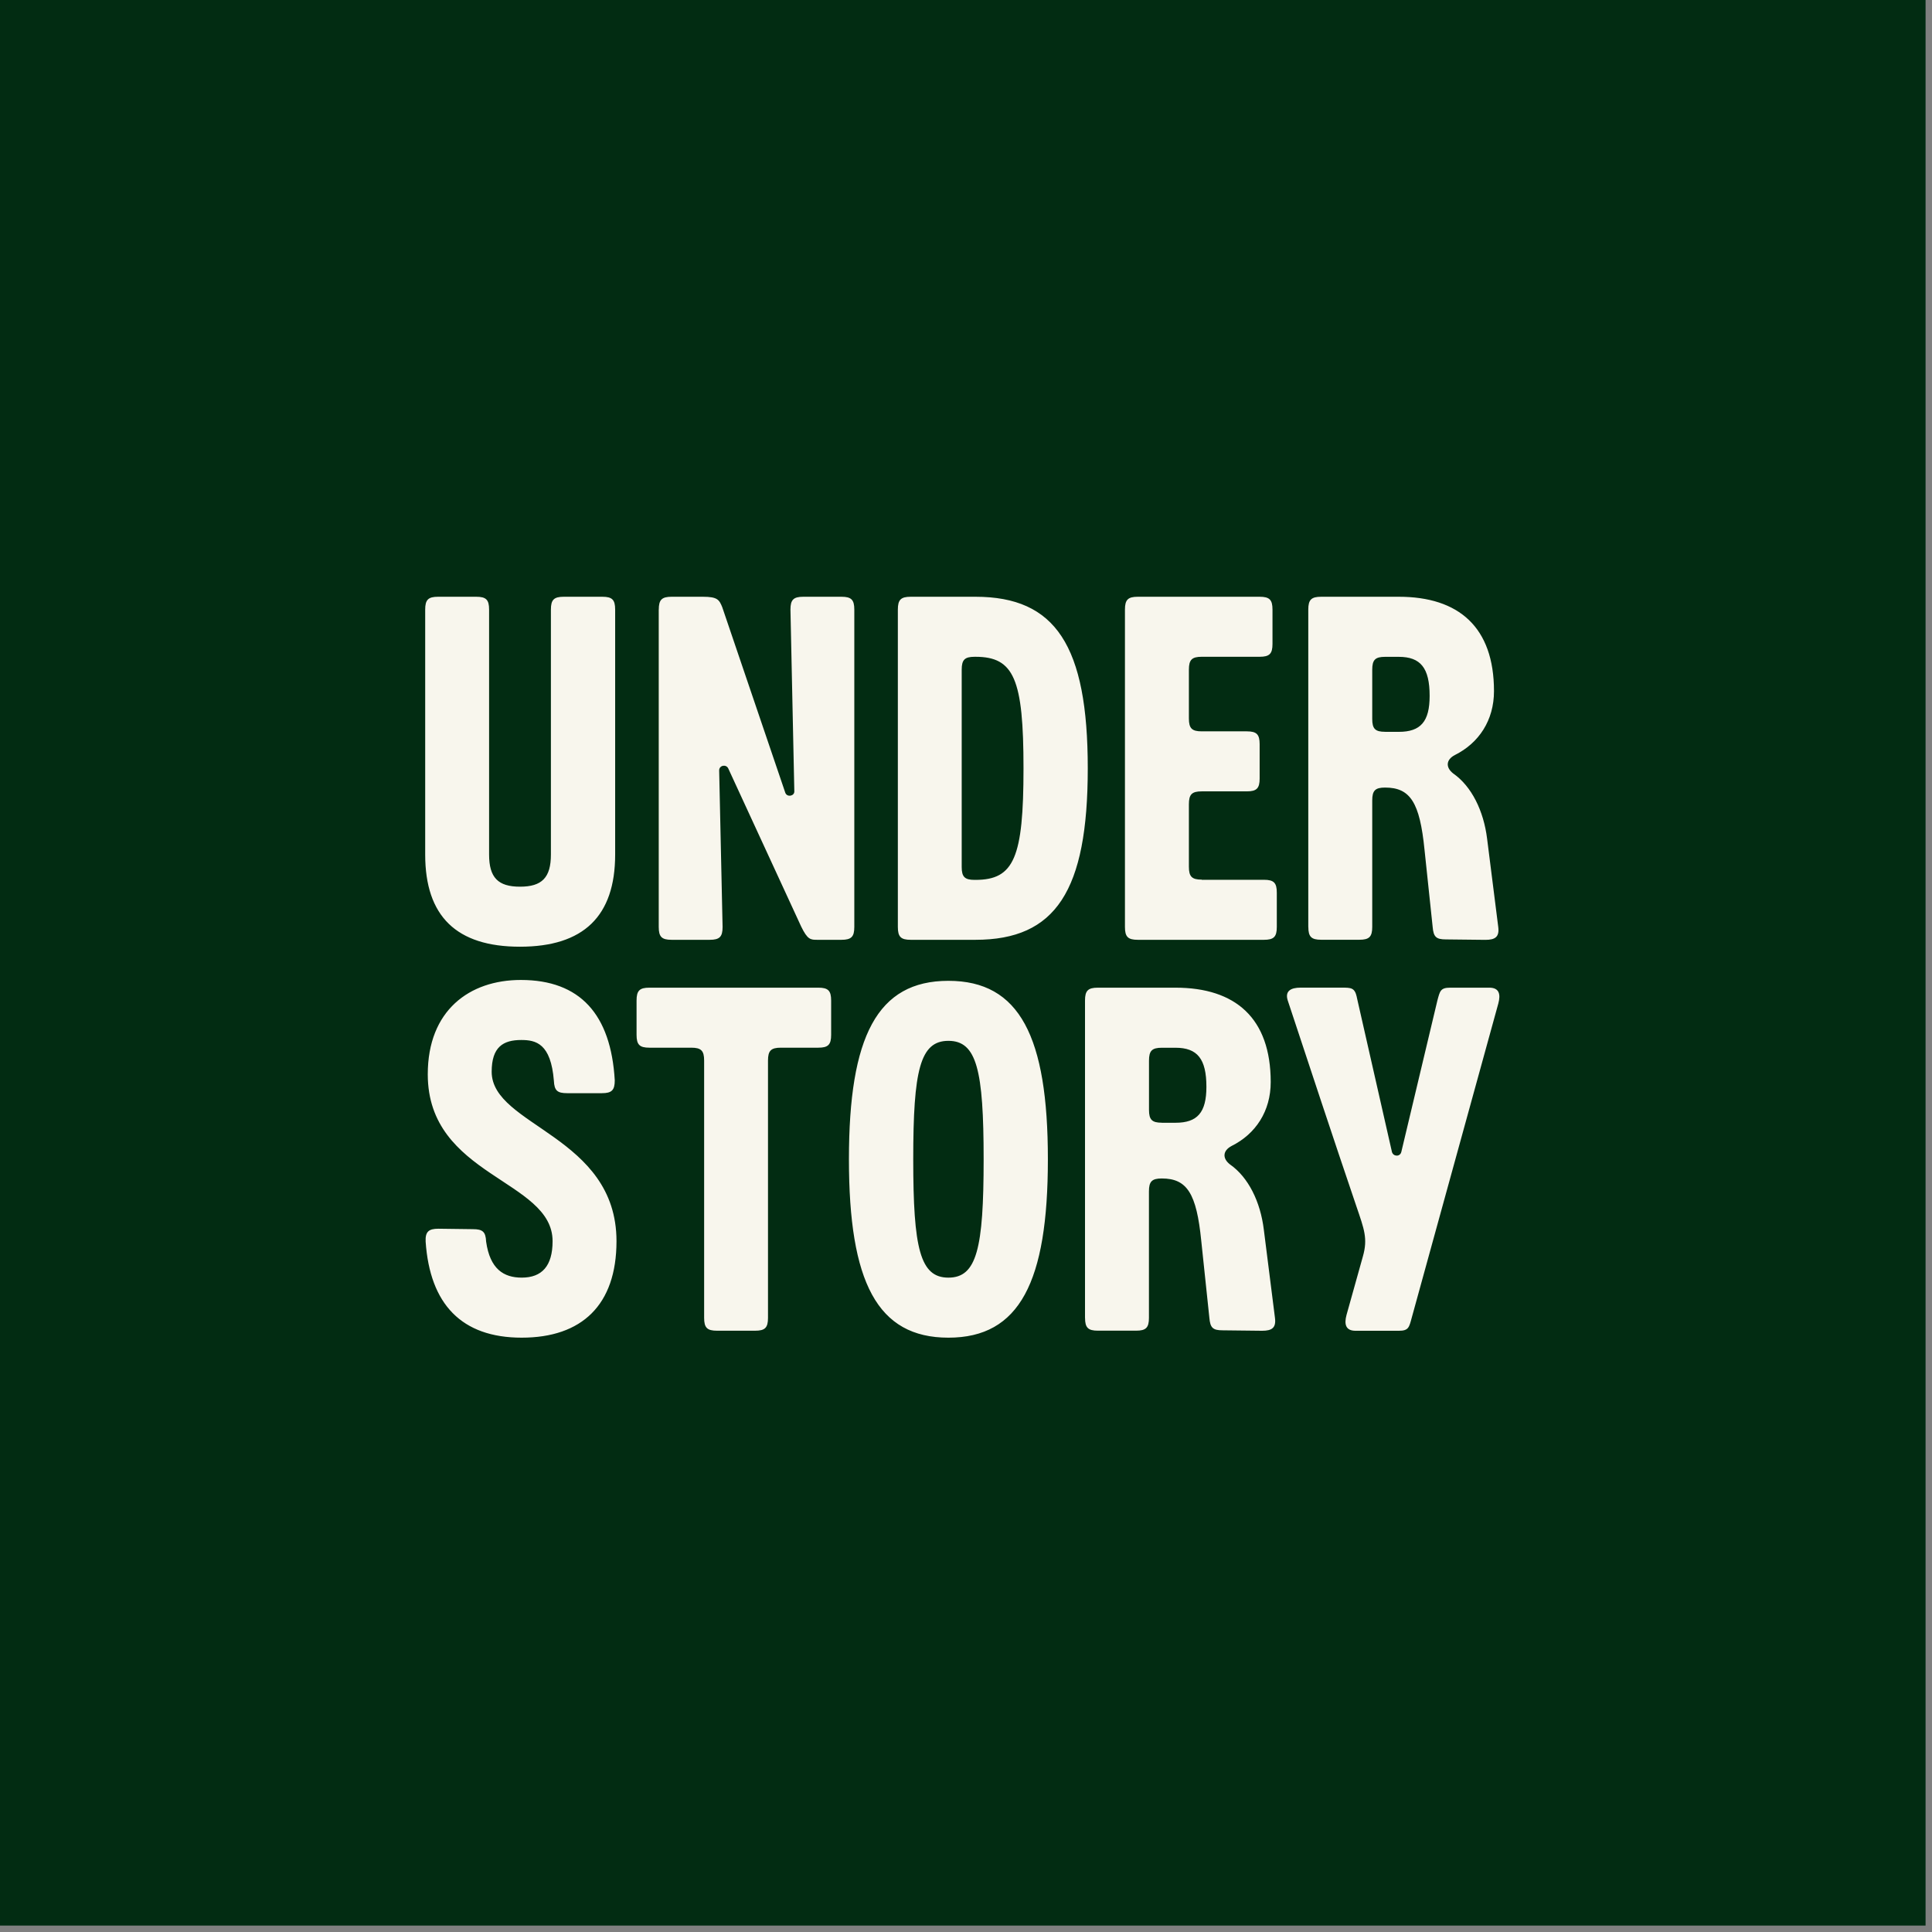 <svg width="259" height="259" viewBox="0 0 259 259" fill="none" xmlns="http://www.w3.org/2000/svg">
<rect x="0" y="0" width="259" height="259" fill="#808080" stroke="none"/>
<rect width="258.138" height="258.138" fill="#022C12"/>
<g clip-path="url(#clip0_423_50)">
<path d="M181.885 133.668L186.6 154.425C186.772 155.056 187.685 155.116 187.858 154.425L192.692 134.127C193.032 132.864 193.098 132.405 194.416 132.405H199.649C200.973 132.405 201.2 133.269 200.86 134.533L189.247 176.679C188.901 177.942 188.841 178.401 187.523 178.401H181.723C180.4 178.401 180.173 177.537 180.513 176.273L182.701 168.452C183.392 166.038 182.874 164.774 181.837 161.723C178.612 152.232 175.739 143.5 172.633 134.122C172.228 132.859 173.039 132.4 174.356 132.4H179.823C181.147 132.4 181.605 132.4 181.892 133.663M155.756 150.515H157.591C160.524 150.515 161.728 149.138 161.728 145.693C161.728 141.955 160.518 140.459 157.591 140.459H155.756C154.432 140.459 154.032 140.864 154.032 142.182V148.787C154.032 150.11 154.438 150.509 155.756 150.509M145.454 176.679V134.128C145.454 132.805 145.86 132.406 147.177 132.406H157.585C165.633 132.406 170.349 136.495 170.349 145.061C170.349 148.966 168.334 152.012 165.114 153.621C163.904 154.253 163.851 155.29 164.882 156.094C167.355 157.818 168.965 161.095 169.424 164.833L170.92 176.678C171.093 178.002 170.515 178.4 169.198 178.4L163.909 178.34C162.585 178.34 162.241 177.995 162.126 176.672L161.036 166.323C160.404 159.998 159.14 157.983 155.749 157.983C154.425 157.983 154.025 158.389 154.025 159.706V176.666C154.025 177.99 153.62 178.388 152.303 178.388H147.182C145.859 178.388 145.459 177.983 145.459 176.666M127.142 131.487C117.597 131.487 113.806 138.956 113.806 155.41C113.806 171.863 117.597 179.326 127.142 179.326C136.686 179.326 140.477 171.856 140.477 155.41C140.477 138.963 136.686 131.487 127.142 131.487ZM127.142 171.277C123.344 171.277 122.427 167.367 122.427 155.409C122.427 143.451 123.344 139.533 127.142 139.533C130.939 139.533 131.864 143.444 131.864 155.409C131.864 167.374 130.945 171.277 127.142 171.277ZM87.045 132.405H109.699C111.022 132.405 111.422 132.81 111.422 134.133V138.729C111.422 140.052 111.017 140.451 109.699 140.451H104.679C103.356 140.451 102.956 140.857 102.956 142.174V176.671C102.956 177.995 102.55 178.393 101.233 178.393H96.119C94.796 178.393 94.395 177.988 94.395 176.671V142.174C94.395 140.851 93.99 140.451 92.673 140.451H87.058C85.735 140.451 85.336 140.046 85.336 138.729V134.133C85.336 132.804 85.741 132.405 87.058 132.405M65.913 143.677C65.913 150.98 82.646 152.244 82.646 166.389C82.646 174.955 77.991 179.325 69.936 179.325C61.882 179.325 57.632 174.842 57.06 166.443C57 165.119 57.465 164.72 58.783 164.72L63.385 164.779C64.708 164.779 65.108 165.125 65.168 166.448C65.686 170.126 67.523 171.276 69.942 171.276C72.643 171.276 74.079 169.727 74.079 166.387C74.079 158.108 57.346 157.762 57.346 144.021C57.346 135.455 62.926 131.372 69.823 131.372C77.757 131.372 81.901 135.974 82.414 144.827C82.414 146.15 82.008 146.55 80.69 146.55H76.035C74.712 146.55 74.312 146.204 74.252 144.88C73.847 139.879 71.837 139.42 69.883 139.42C67.468 139.42 65.913 140.338 65.913 143.676V143.677ZM185.682 98.11H187.517C190.451 98.11 191.654 96.734 191.654 93.288C191.654 89.55 190.445 88.054 187.517 88.054H185.682C184.358 88.054 183.959 88.46 183.959 89.777V96.382C183.959 97.705 184.365 98.104 185.682 98.104M175.386 124.274V81.722C175.386 80.399 175.791 80 177.109 80H187.517C195.565 80 200.281 84.083 200.281 92.649C200.281 96.56 198.266 99.606 195.04 101.215C193.831 101.847 193.782 102.884 194.814 103.689C197.282 105.412 198.892 108.691 199.357 112.428L200.853 124.273C201.02 125.596 200.448 125.995 199.13 125.995L193.837 125.936C192.513 125.936 192.174 125.59 192.06 124.267L190.968 113.918C190.336 107.593 189.073 105.579 185.681 105.579C184.357 105.579 183.959 105.984 183.959 107.301V124.26C183.959 125.583 183.553 125.982 182.235 125.982H177.115C175.791 125.982 175.392 125.577 175.392 124.26M161.102 117.943H169.443C170.767 117.943 171.166 118.348 171.166 119.665V124.267C171.166 125.59 170.761 125.989 169.443 125.989H152.531C151.206 125.989 150.808 125.584 150.808 124.267V81.722C150.808 80.399 151.213 80 152.531 80H168.865C170.189 80 170.588 80.405 170.588 81.722V86.324C170.588 87.647 170.183 88.046 168.865 88.046H161.103C159.78 88.046 159.381 88.452 159.381 89.769V96.32C159.381 97.643 159.786 98.043 161.103 98.043H167.142C168.466 98.043 168.865 98.448 168.865 99.765V104.367C168.865 105.69 168.46 106.089 167.142 106.089H161.103C159.78 106.089 159.381 106.494 159.381 107.811V116.199C159.381 117.522 159.786 117.921 161.103 117.921M130.652 88.047H130.765C135.946 88.047 137.209 91.04 137.209 103.004C137.209 114.968 135.946 117.955 130.765 117.955H130.652C129.329 117.955 128.924 117.549 128.924 116.232V89.771C128.924 88.448 129.329 88.048 130.652 88.048V88.047ZM145.824 102.998C145.824 86.552 141.514 80 130.765 80H122.086C120.763 80 120.364 80.405 120.364 81.722V124.267C120.364 125.59 120.769 125.989 122.086 125.989H130.765C141.519 125.989 145.824 119.438 145.824 102.997V102.998ZM88.309 81.722V124.267C88.309 125.59 88.714 125.989 90.032 125.989H95.147C96.469 125.989 96.869 125.584 96.869 124.267L96.41 103.283C96.41 102.592 97.328 102.419 97.62 102.997L107.402 124.207C108.267 125.989 108.666 125.989 109.585 125.989H112.804C114.127 125.989 114.527 125.584 114.527 124.267V81.722C114.527 80.399 114.122 80 112.804 80H107.689C106.366 80 105.967 80.405 105.967 81.722L106.486 106.103C106.486 106.735 105.508 106.908 105.276 106.276L96.816 81.377C96.411 80.399 96.184 80 94.229 80H90.038C88.715 80 88.315 80.405 88.315 81.722M57 81.722V114.551C57 122.837 61.191 126.914 69.704 126.914C78.217 126.914 82.467 122.837 82.467 114.551V81.722C82.467 80.399 82.068 80 80.744 80H75.576C74.253 80 73.853 80.405 73.853 81.722V114.557C73.853 117.663 72.643 118.867 69.71 118.867C66.777 118.867 65.567 117.657 65.567 114.557V81.722C65.567 80.399 65.168 80 63.844 80H58.723C57.405 80 57 80.405 57 81.722Z" fill="#F8F6ED"/>
</g>
<defs>
<clipPath id="clip0_423_50">
<rect width="144" height="99.325" fill="white" transform="translate(57 80)"/>
</clipPath>
</defs>
</svg>

